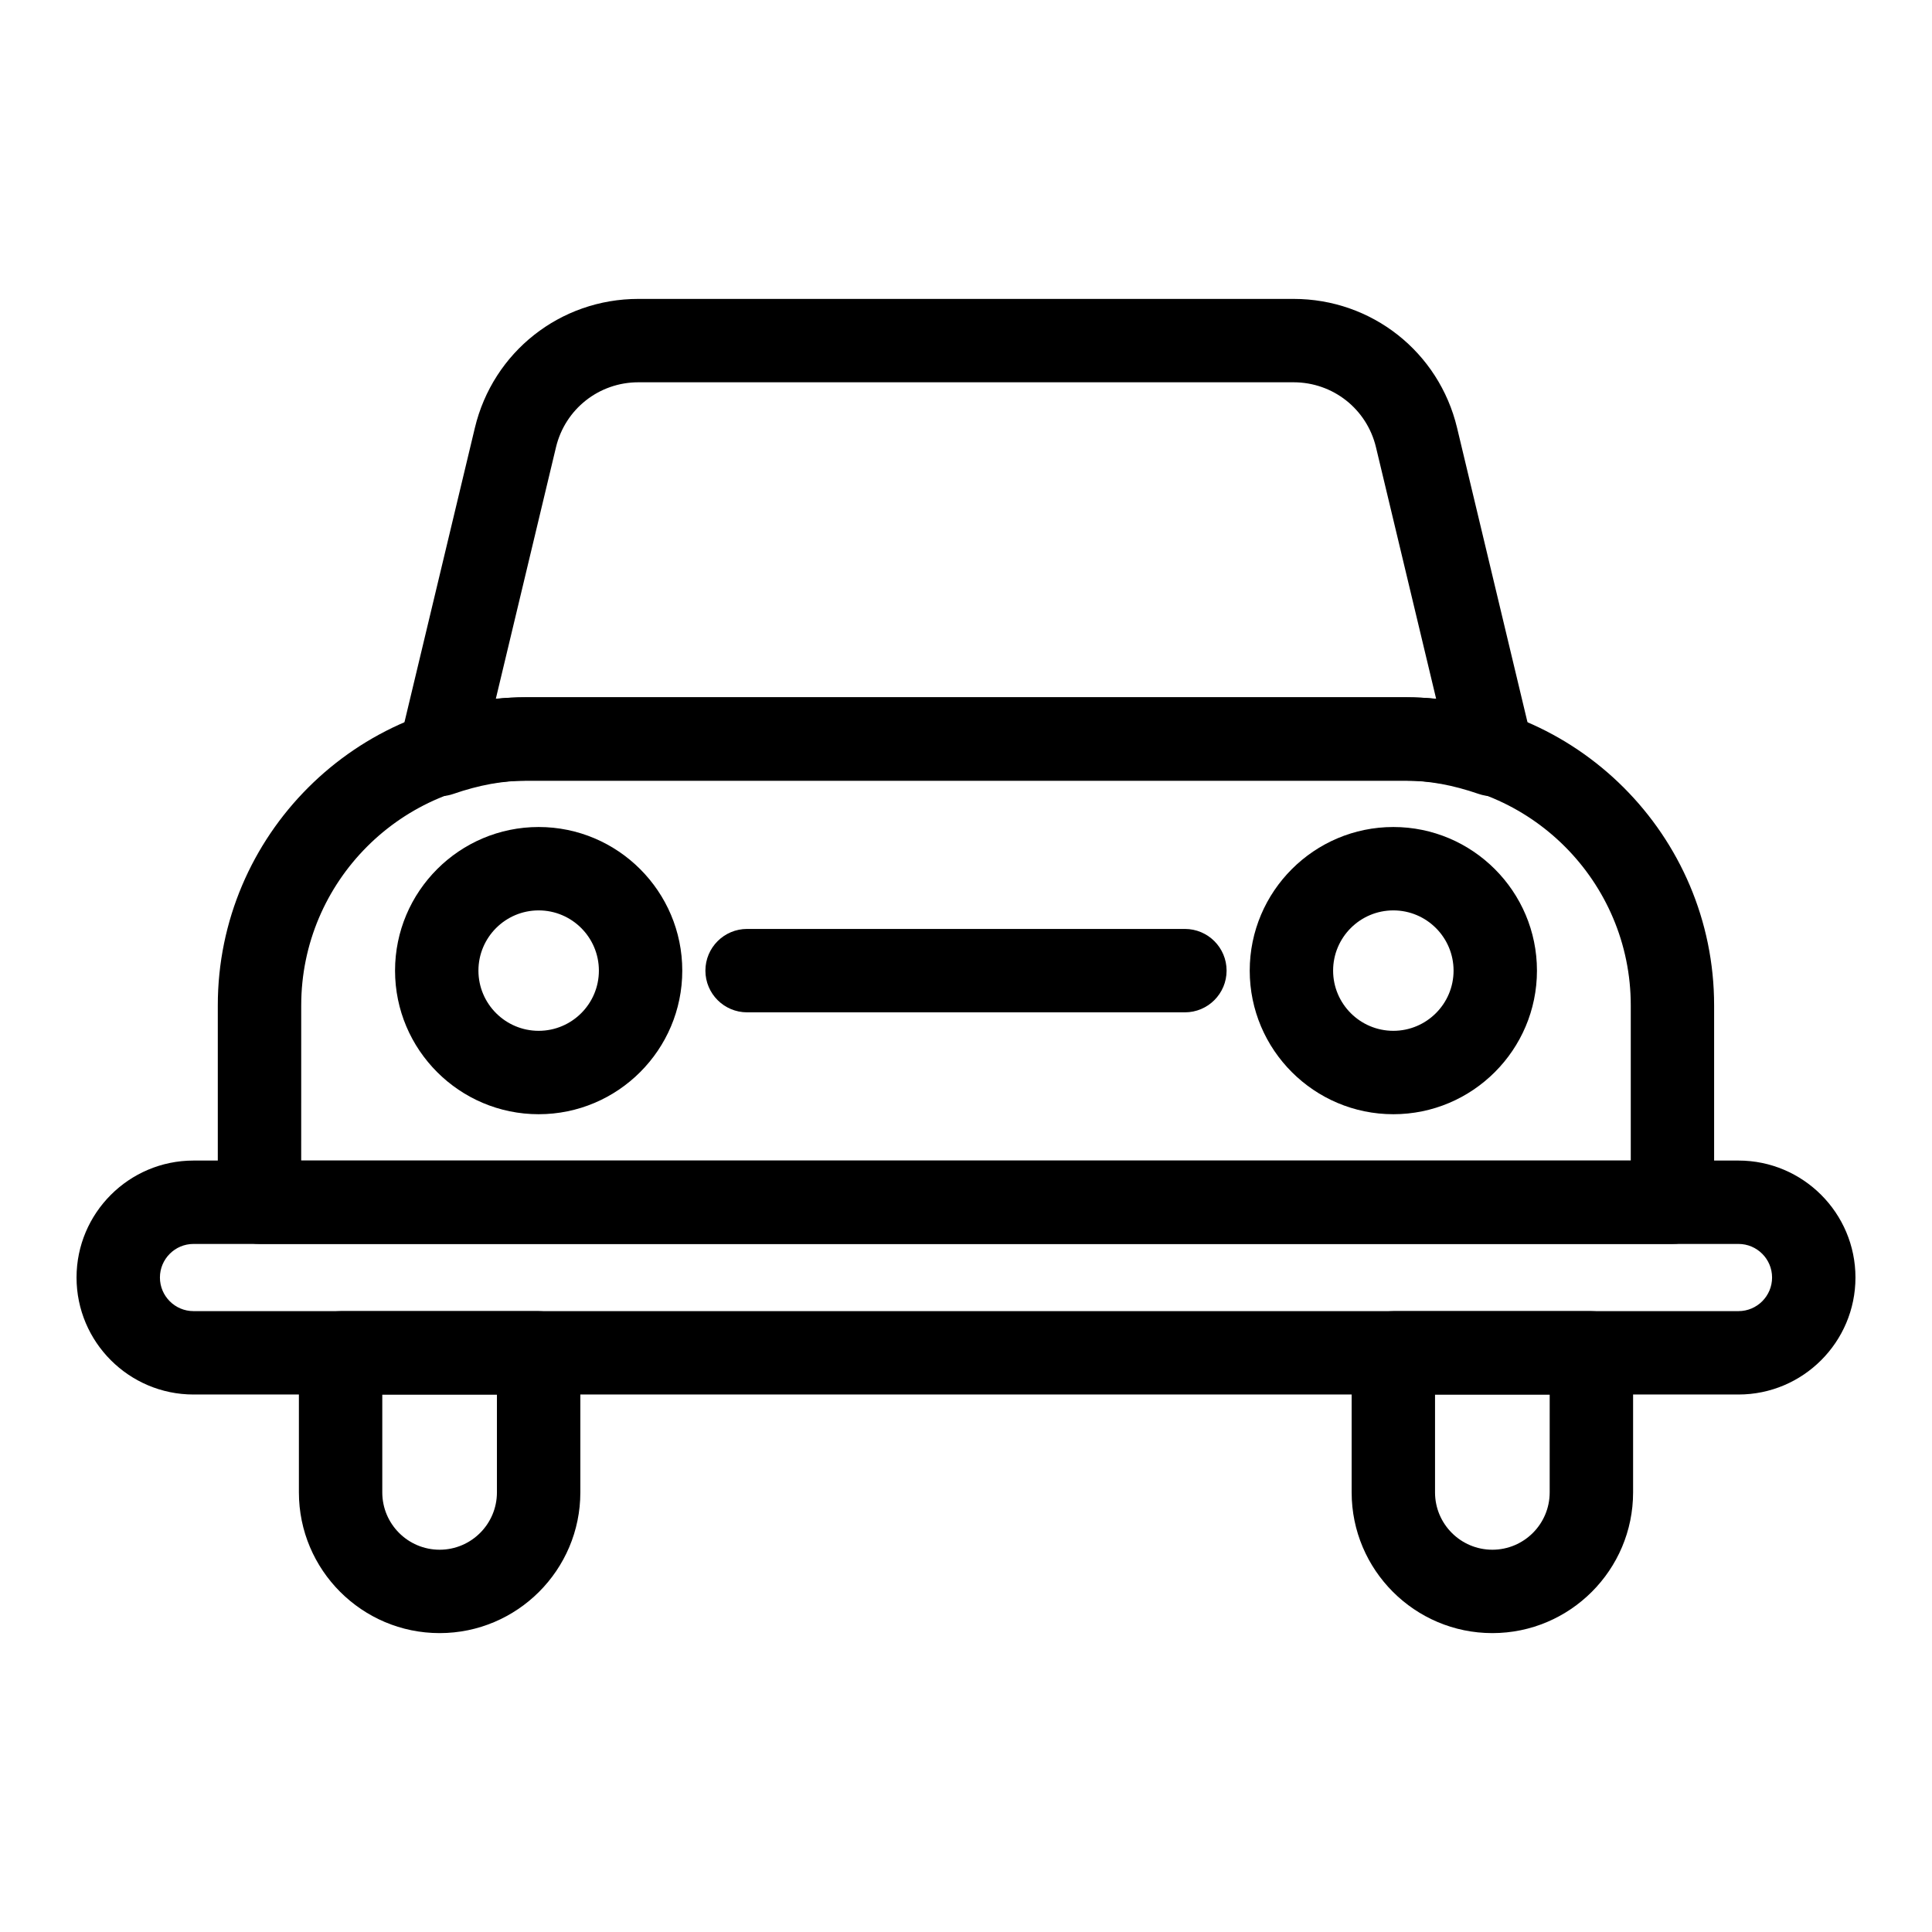 <?xml version="1.0" encoding="UTF-8"?>
<!-- The Best Svg Icon site in the world: iconSvg.co, Visit us! https://iconsvg.co -->
<svg fill="#000000" width="800px" height="800px" version="1.1" viewBox="144 144 512 512" xmlns="http://www.w3.org/2000/svg">
 <g>
  <path d="m587.22 473.66h-374.45c-6.102 0-11.051-4.949-11.051-11.051v-52.176c0-45.016 36.629-81.645 81.645-81.645h233.25c45.016 0 81.645 36.629 81.645 81.645v52.176c0.004 6.102-4.941 11.051-11.043 11.051zm-363.4-22.098h352.35v-41.125c0-32.832-26.711-59.547-59.547-59.547h-233.25c-32.84 0-59.547 26.715-59.547 59.547z"/>
  <path d="m604.71 513.56h-409.43c-17.09 0-30.996-13.906-30.996-31.004 0-17.09 13.906-30.996 30.996-30.996h409.44c17.09 0 30.996 13.906 30.996 30.996 0 17.098-13.906 31.004-31 31.004zm-409.43-39.902c-4.906 0-8.898 3.992-8.898 8.898 0 4.914 3.992 8.906 8.898 8.906h409.44c4.906 0 8.898-3.992 8.898-8.906 0-4.906-3.992-8.898-8.898-8.898z"/>
  <path d="m260.5 576.79c-20.559 0-37.289-16.73-37.289-37.289v-36.98c0-6.102 4.949-11.051 11.051-11.051h52.484c6.102 0 11.051 4.949 11.051 11.051v36.98c-0.008 20.555-16.738 37.289-37.297 37.289zm-15.191-63.223v25.934c0 8.379 6.812 15.191 15.191 15.191s15.191-6.812 15.191-15.191v-25.934z"/>
  <path d="m539.49 576.79c-20.559 0-37.289-16.73-37.289-37.289v-36.98c0-6.102 4.949-11.051 11.051-11.051h52.484c6.102 0 11.051 4.949 11.051 11.051v36.98c-0.004 20.555-16.738 37.289-37.297 37.289zm-15.191-63.223v25.934c0 8.379 6.812 15.191 15.191 15.191 8.379 0 15.191-6.812 15.191-15.191l0.004-25.934z"/>
  <path d="m286.75 439.28c-20.984 0-38.059-17.07-38.059-38.055 0-20.984 17.078-38.059 38.059-38.059 20.984 0 38.059 17.078 38.059 38.059 0 20.984-17.078 38.055-38.059 38.055zm0-54.016c-8.805 0-15.961 7.156-15.961 15.961 0 8.797 7.156 15.953 15.961 15.953 8.805 0 15.961-7.156 15.961-15.953 0-8.805-7.156-15.961-15.961-15.961z"/>
  <path d="m513.25 439.28c-20.984 0-38.059-17.07-38.059-38.055 0-20.984 17.078-38.059 38.059-38.059 20.984 0 38.059 17.078 38.059 38.059 0 20.984-17.078 38.055-38.059 38.055zm0-54.016c-8.805 0-15.961 7.156-15.961 15.961 0 8.797 7.156 15.953 15.961 15.953 8.805 0 15.961-7.156 15.961-15.953 0-8.805-7.156-15.961-15.961-15.961z"/>
  <path d="m458.01 412.28h-116.02c-6.102 0-11.051-4.949-11.051-11.051 0-6.102 4.949-11.051 11.051-11.051h116.02c6.102 0 11.051 4.949 11.051 11.051-0.004 6.102-4.953 11.051-11.051 11.051z"/>
  <path d="m539.49 355.01c-1.207 0-2.43-0.203-3.606-0.605-6.856-2.367-13.156-3.519-19.266-3.519l-233.25 0.004c-6.106 0-12.41 1.152-19.266 3.519-3.805 1.309-8.043 0.445-11.027-2.258-2.984-2.711-4.258-6.832-3.324-10.754l20.09-83.992c4.812-20.133 22.629-34.191 43.332-34.191h173.64c20.703 0 38.52 14.055 43.332 34.191l20.09 83.992c0.934 3.922-0.34 8.043-3.324 10.754-2.059 1.867-4.719 2.859-7.418 2.859zm-226.31-109.7c-10.438 0-19.414 7.086-21.84 17.227l-15.953 66.699c2.676-0.301 5.332-0.445 7.984-0.445h233.25c2.656 0 5.309 0.145 7.984 0.445l-15.953-66.699c-2.426-10.145-11.402-17.227-21.84-17.227z"/>
 </g>
</svg>